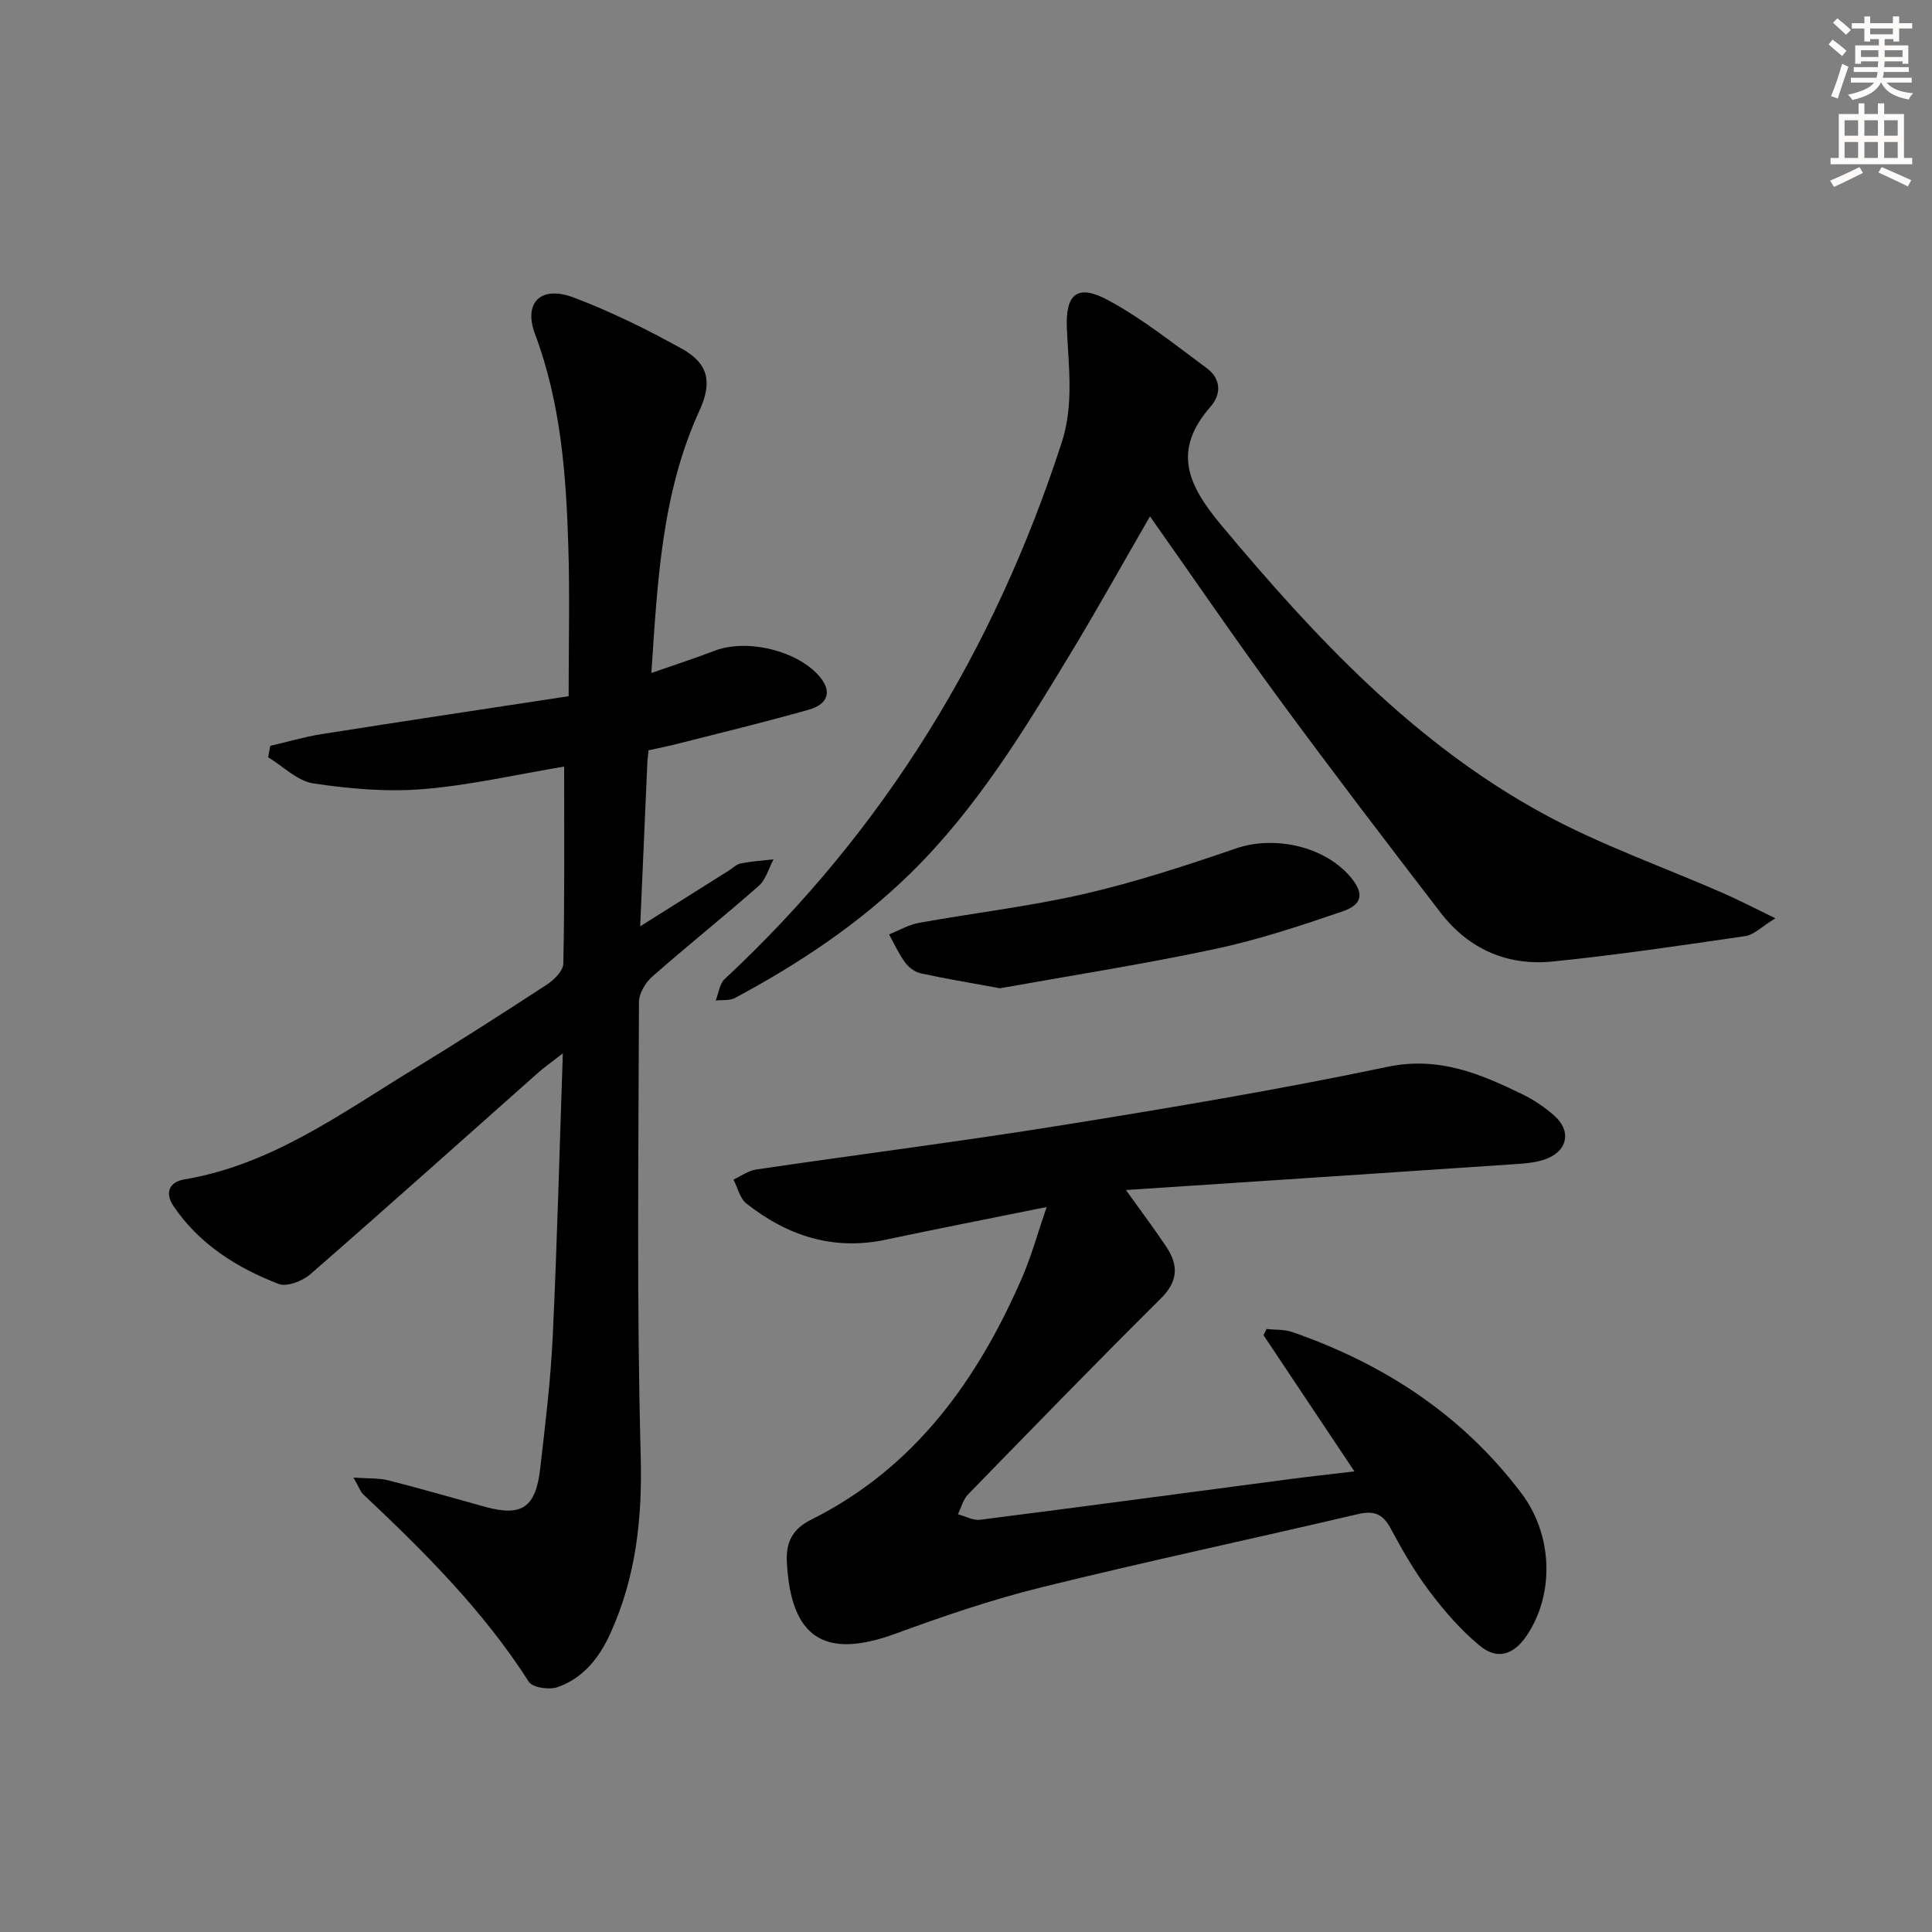 <svg enable-background="new 0 0 400 400" viewBox="0 0 400 400" xmlns="http://www.w3.org/2000/svg"><rect x="0" y="0" width="400" height="400" fill="#808080" stroke="none"/><g fill="#000001"><path d="m116.8 158.71c-9.95 1.66-19.53 3.88-29.23 4.67-7.5.61-15.23-.06-22.71-1.19-3.31-.5-6.24-3.53-9.34-5.41.14-.78.29-1.56.43-2.35 3.54-.83 7.05-1.87 10.63-2.44 16.87-2.66 33.76-5.19 51.15-7.85 0-10.72.25-20.83-.06-30.92-.45-14.95-1.55-29.78-6.9-44.06-2.47-6.58 1.27-10.12 8.01-7.56 7.72 2.93 15.22 6.61 22.44 10.63 5.46 3.04 6.28 6.92 3.6 12.77-7.8 17.04-8.69 35.26-9.96 54.34 4.83-1.69 9.02-3.05 13.12-4.62 6.69-2.56 17.27 0 21.78 5.44 2.8 3.39 1.19 5.78-2.25 6.76-9.07 2.57-18.25 4.79-27.4 7.12-1.89.48-3.82.85-5.84 1.3-.1 1.1-.22 1.91-.25 2.72-.48 10.9-.96 21.79-1.48 33.73 6.62-4.17 12.46-7.84 18.29-11.51.85-.53 1.64-1.34 2.56-1.52 2.22-.44 4.51-.58 6.76-.84-.99 1.85-1.57 4.17-3.05 5.48-7.24 6.38-14.8 12.41-22.04 18.78-1.42 1.25-2.77 3.5-2.77 5.29-.09 31.32-.48 62.65.36 93.95.35 12.96-.97 25.11-6.32 36.85-2.3 5.04-5.63 9.2-10.91 11.04-1.71.6-5.16.09-5.93-1.11-9.43-14.75-21.67-26.94-34.3-38.82-.56-.52-.81-1.37-2.01-3.46 3.11.22 5.25.07 7.22.57 6.75 1.71 13.43 3.67 20.15 5.51 7.47 2.04 10.37.12 11.29-7.92 1.04-9.07 2.16-18.15 2.59-27.26.91-19.09 1.39-38.2 2.1-58.73-2.51 1.95-3.91 2.93-5.18 4.06-15.68 13.9-31.28 27.89-47.08 41.65-1.63 1.42-4.87 2.69-6.58 2.03-8.62-3.33-16.36-8.17-21.72-16.05-1.97-2.89-.85-5.08 2.17-5.59 17.97-3.02 32.29-13.54 47.27-22.69 9.37-5.72 18.62-11.65 27.81-17.65 1.49-.98 3.38-2.84 3.41-4.33.28-13.46.17-26.93.17-40.81z"/><path d="m216.7 249.9c-11.86 2.4-22.59 4.49-33.29 6.76-10.91 2.32-20.4-.8-28.87-7.48-1.36-1.07-1.81-3.28-2.68-4.96 1.57-.72 3.07-1.85 4.71-2.09 21.19-3.12 42.44-5.81 63.58-9.21 22.43-3.61 44.87-7.37 67.09-12.04 10.62-2.23 19.2 1.41 28.02 5.71 2.36 1.15 4.62 2.69 6.59 4.44 3.36 2.99 2.83 6.92-1.31 8.74-2.19.96-4.81 1.11-7.27 1.28-26.3 1.79-52.6 3.51-80.16 5.33 3.51 4.91 6.07 8.29 8.41 11.83 2.49 3.77 2.4 7.07-1.17 10.62-13.47 13.37-26.69 26.98-39.93 40.58-1.02 1.05-1.41 2.72-2.09 4.1 1.54.41 3.15 1.33 4.61 1.14 21.42-2.73 42.82-5.61 64.22-8.43 4.11-.54 8.23-.98 13.26-1.58-6.47-9.69-12.65-18.95-18.83-28.22.21-.42.43-.84.64-1.26 1.78.19 3.68.05 5.34.63 18.98 6.59 35.2 17.18 47.42 33.37 6.51 8.62 6.89 20.86 1.11 29.46-2.67 3.97-6.06 5.12-9.69 2.14-3.91-3.21-7.33-7.16-10.4-11.22-3.09-4.09-5.69-8.61-8.12-13.14-1.63-3.04-3.49-3.68-6.79-2.91-21.8 5.12-43.71 9.77-65.45 15.14-10.25 2.53-20.31 5.97-30.23 9.6-14.69 5.38-21.68.93-22.51-14.8-.22-4.12 1.16-6.86 5-8.78 21.56-10.76 34.59-29.05 43.86-50.5 1.85-4.36 3.11-8.97 4.93-14.25z"/><path d="m367.58 190.12c-2.98 1.83-4.48 3.43-6.18 3.68-13.28 1.94-26.58 3.92-39.93 5.27-9.37.95-17.41-2.57-23.21-10.11-11.25-14.63-22.45-29.3-33.38-44.17-9.03-12.3-17.64-24.91-26.79-37.88-5.63 9.75-10.85 19.13-16.4 28.31-9.73 16.09-19.5 32.15-33.06 45.47-10.79 10.59-23.21 18.83-36.46 25.93-1.11.59-2.65.37-3.99.53.6-1.5.78-3.44 1.85-4.44 33.11-30.85 55.85-68.17 69.78-111.07 2.55-7.86 1.42-15.74 1.07-23.68-.31-7.19 2.23-9.24 8.62-5.77 7.22 3.92 13.76 9.15 20.4 14.08 2.82 2.1 3.07 5.26.73 7.93-7.97 9.11-4.77 16.17 2.29 24.61 19.46 23.26 39.97 45.24 66.92 59.84 11.77 6.37 24.56 10.85 36.86 16.24 3.24 1.42 6.39 3.06 10.88 5.23z"/><path d="m207.02 204.61c-6.69-1.23-11.58-2.03-16.41-3.1-1.19-.26-2.48-1.21-3.21-2.22-1.31-1.79-2.24-3.87-3.33-5.83 2.07-.82 4.07-2.02 6.22-2.4 11.42-2.06 22.99-3.4 34.27-6 10.61-2.45 21.04-5.87 31.36-9.41 7.82-2.68 18.13-.53 23.58 5.8 2.91 3.38 2.73 5.78-1.5 7.23-8.76 3-17.63 5.94-26.67 7.85-15.22 3.22-30.6 5.62-44.31 8.08z"/></g><path d="m378.6 9.2.8-1c.9.7 1.9 1.4 2.9 2.3l-.9 1.1c-1.1-.9-2-1.7-2.8-2.4zm.5 10.7c.9-2.1 1.6-4.3 2.3-6.7.4.2.8.4 1.3.6-.7 2.1-1.5 4.3-2.2 6.6zm.4-15.2.9-.9c1 .8 2 1.6 2.8 2.4l-1 1c-1-.9-1.9-1.8-2.7-2.5zm12.5-1.3h1.2v1.4h2.7v1.1h-2.7v2.7h-1.2v-.5h-1.8v1.3h4.9v3.8h-1.2v-.5h-3.7c0 .4-.1.9-.1 1.2h5.1v1h-5.2c0 .5-.1.9-.2 1.2h6v1h-5.2c1.1 1.3 2.9 2 5.5 2.2-.4.4-.7.8-.9 1.3-2.9-.5-4.8-1.6-5.7-3.5h-.1c-.8 1.7-2.7 2.9-5.9 3.6-.2-.4-.6-.8-.9-1.1 2.8-.6 4.6-1.4 5.4-2.5h-4.8v-1h5.3c.1-.3.2-.7.2-1.2h-4.9v-1h5c0-.4 0-.8.1-1.2h-3.6v.5h-1.2v-3.8h4.9v-1.3h-1.8v.5h-1.2v-2.7h-2.6v-1.1h2.6v-1.4h1.2v1.4h4.7v-1.4zm-6.7 8.4h3.6c0-.4 0-.9 0-1.4h-3.6zm1.9-4.7h4.7v-1.2h-4.7zm6.7 3.3h-3.7v1.4h3.7z" fill="#fcfbfa"/><path d="m384.7 21.4h1.3v2.2h2.8v-2.2h1.3v2.2h4.1v9.1h1.7v1.3h-16.9v-1.3h1.7v-9.1h4.1v-2.2zm.3 13.2.7 1.2c-1.8.9-3.8 1.9-6 2.9-.2-.4-.5-.8-.8-1.3 2.4-1 4.4-2 6.1-2.8zm-3.1-6.5h2.8v-3.2h-2.8zm0 4.6h2.8v-3.3h-2.8zm4.1-4.6h2.8v-3.2h-2.8zm0 4.6h2.8v-3.3h-2.8zm3.6 1.9c2.1.9 4.1 1.8 6.1 2.7l-.7 1.3c-2.2-1.1-4.2-2-6.1-2.9zm3.3-9.7h-2.8v3.2h2.8zm-2.8 7.8h2.8v-3.3h-2.8z" fill="#fcfbfa"/></svg>
